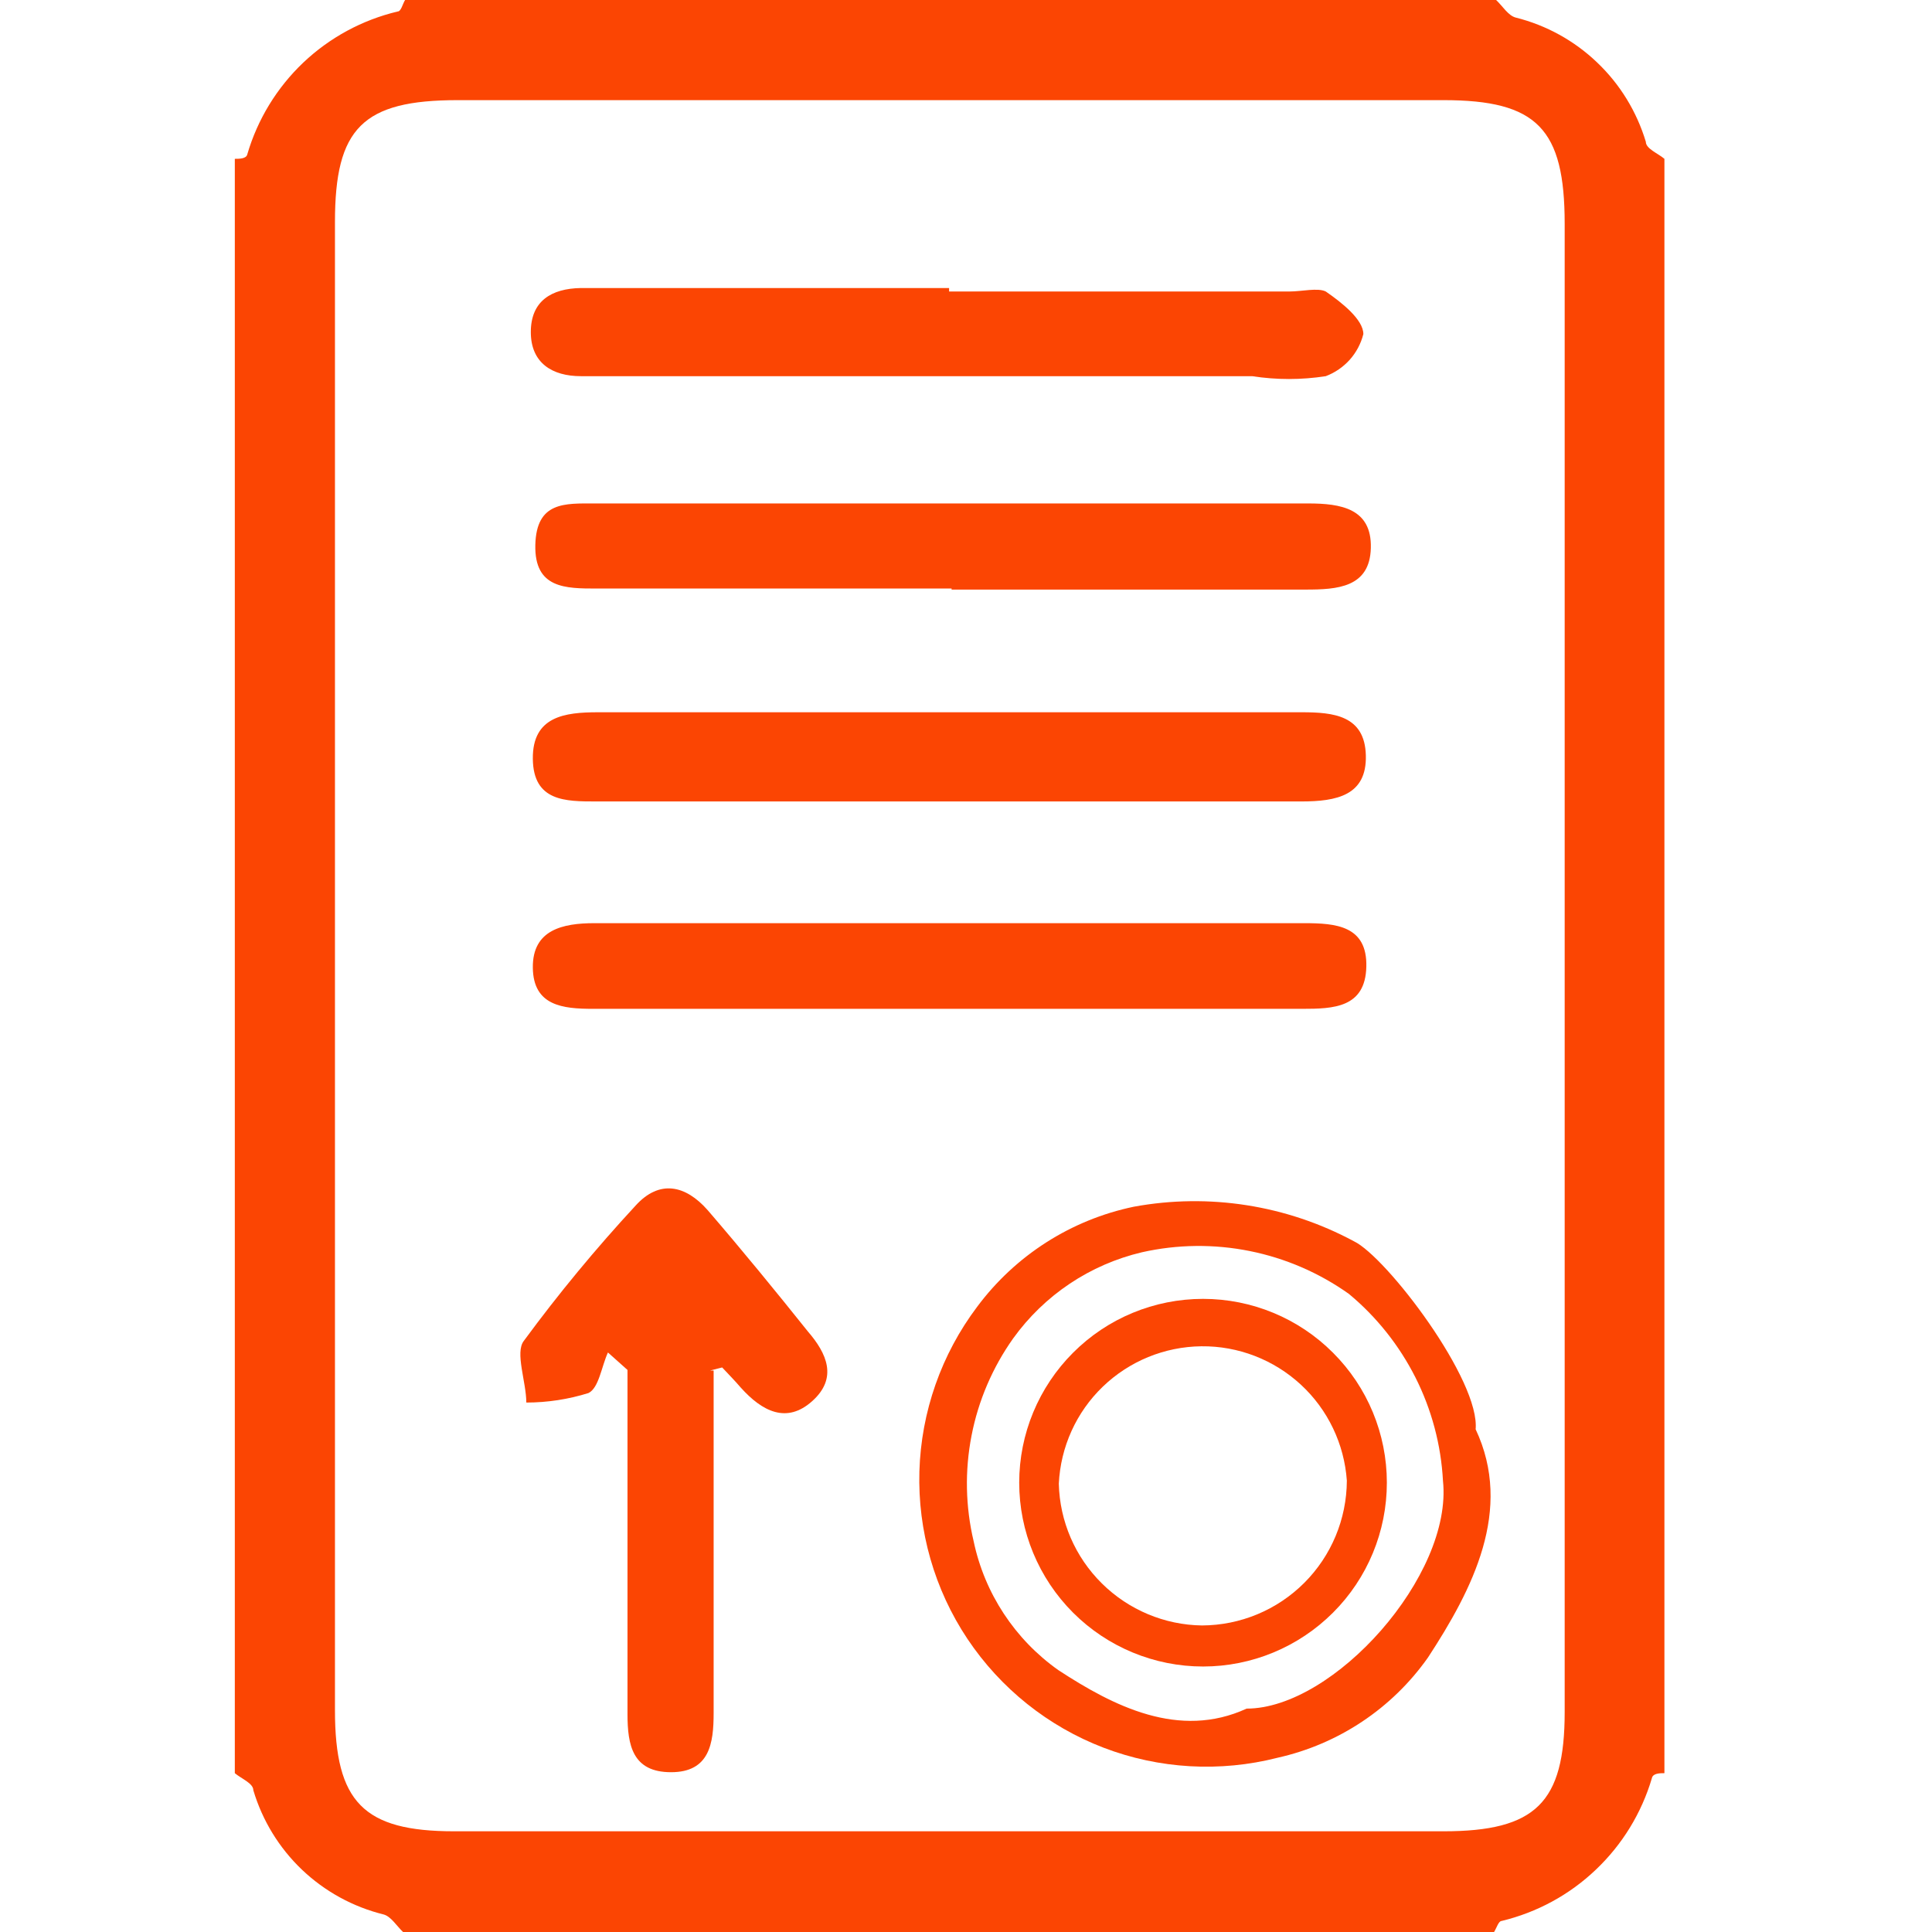 <svg width="24" height="24" viewBox="0 0 24 24" fill="none" xmlns="http://www.w3.org/2000/svg">
<path d="M19.437 11.997V2.781C19.437 1.599 19.095 1.244 17.931 1.244H5.686C4.503 1.244 4.161 1.593 4.161 2.757V21.244C4.161 22.388 4.516 22.749 5.642 22.749H17.931C19.076 22.749 19.437 22.395 19.437 21.268V11.997ZM2.917 22.027V1.973C2.973 1.973 3.06 1.973 3.072 1.917C3.199 1.483 3.439 1.09 3.767 0.778C4.095 0.467 4.499 0.248 4.939 0.143C4.983 0.143 5.001 0.05 5.032 0H18.585C18.666 0.075 18.734 0.193 18.828 0.218C19.208 0.313 19.557 0.505 19.84 0.776C20.124 1.046 20.332 1.386 20.445 1.761C20.445 1.848 20.595 1.904 20.676 1.973V22.027C20.62 22.027 20.532 22.027 20.52 22.09C20.392 22.523 20.152 22.915 19.824 23.226C19.497 23.538 19.093 23.757 18.653 23.863C18.616 23.863 18.591 23.95 18.56 24H5.007C4.927 23.925 4.858 23.807 4.765 23.782C4.384 23.688 4.035 23.496 3.751 23.226C3.467 22.955 3.259 22.615 3.147 22.239C3.147 22.152 2.998 22.096 2.917 22.027Z" fill="#FB4503"/>
<path d="M15.486 21.225C16.569 21.225 18.05 19.57 17.925 18.394C17.901 17.947 17.784 17.51 17.583 17.111C17.381 16.712 17.1 16.358 16.756 16.073C16.387 15.811 15.968 15.63 15.525 15.541C15.083 15.452 14.626 15.457 14.186 15.556C13.541 15.708 12.973 16.088 12.586 16.626C12.33 16.987 12.153 17.399 12.069 17.833C11.984 18.268 11.993 18.716 12.095 19.146C12.231 19.793 12.607 20.364 13.146 20.746C13.831 21.194 14.646 21.611 15.486 21.225ZM18.33 17.753C18.803 18.755 18.292 19.744 17.739 20.59C17.293 21.223 16.627 21.666 15.872 21.835C15.156 22.018 14.4 21.975 13.71 21.711C13.02 21.447 12.429 20.974 12.018 20.359C11.608 19.744 11.4 19.017 11.421 18.278C11.443 17.539 11.693 16.825 12.138 16.234C12.613 15.595 13.306 15.152 14.086 14.99C15.019 14.819 15.982 14.97 16.818 15.419C17.222 15.612 18.398 17.155 18.33 17.765" fill="#FB4503"/>
<path d="M11.79 3.621H16.021C16.171 3.621 16.37 3.572 16.469 3.621C16.668 3.758 16.936 3.97 16.936 4.15C16.906 4.269 16.848 4.378 16.767 4.469C16.685 4.56 16.583 4.63 16.469 4.673C16.166 4.72 15.858 4.72 15.555 4.673H7.677C7.528 4.673 7.372 4.673 7.216 4.673C6.862 4.673 6.594 4.511 6.594 4.125C6.594 3.74 6.849 3.584 7.216 3.578C7.969 3.578 8.722 3.578 9.475 3.578H11.79" fill="#FB4503"/>
<path d="M11.765 9.956H7.409C7.024 9.956 6.625 9.956 6.619 9.427C6.613 8.898 7.017 8.848 7.428 8.848C10.34 8.848 13.258 8.848 16.171 8.848C16.563 8.848 16.955 8.886 16.967 9.384C16.98 9.881 16.606 9.956 16.164 9.956H11.765Z" fill="#FB4503"/>
<path d="M8.865 17.025V21.281C8.865 21.654 8.816 22.015 8.336 22.015C7.857 22.015 7.795 21.679 7.795 21.293C7.795 19.999 7.795 18.705 7.795 17.417C7.795 17.28 7.795 17.149 7.795 17.018L7.552 16.801C7.472 16.975 7.44 17.242 7.31 17.305C7.06 17.383 6.8 17.423 6.538 17.423C6.538 17.168 6.395 16.801 6.507 16.657C6.937 16.072 7.401 15.511 7.895 14.977C8.193 14.648 8.517 14.722 8.791 15.033C9.22 15.531 9.637 16.041 10.035 16.539C10.272 16.813 10.409 17.118 10.091 17.404C9.774 17.69 9.469 17.535 9.201 17.236C9.127 17.149 9.046 17.068 8.971 16.987L8.822 17.025" fill="#FB4503"/>
<path d="M11.821 7.311H7.416C7.024 7.311 6.638 7.311 6.65 6.77C6.663 6.229 7.017 6.254 7.391 6.254H16.251C16.656 6.254 17.042 6.316 17.029 6.807C17.017 7.299 16.612 7.324 16.22 7.324H11.821" fill="#FB4503"/>
<path d="M7.366 12.532C6.992 12.532 6.625 12.495 6.619 12.022C6.613 11.549 6.992 11.468 7.384 11.468H16.202C16.594 11.468 16.986 11.499 16.973 12.009C16.961 12.52 16.563 12.532 16.177 12.532H11.771" fill="#FB4503"/>
<path d="M14.932 20.192C15.409 20.19 15.865 20 16.202 19.663C16.539 19.326 16.729 18.87 16.731 18.393C16.699 17.937 16.495 17.51 16.159 17.2C15.823 16.89 15.381 16.719 14.924 16.724C14.467 16.729 14.029 16.908 13.699 17.226C13.37 17.543 13.175 17.974 13.153 18.431C13.164 18.898 13.356 19.342 13.688 19.67C14.019 19.998 14.466 20.186 14.932 20.192ZM12.661 18.418C12.661 17.813 12.902 17.232 13.33 16.804C13.758 16.375 14.339 16.135 14.945 16.135C15.55 16.135 16.131 16.375 16.559 16.804C16.988 17.232 17.228 17.813 17.228 18.418C17.228 19.024 16.988 19.605 16.559 20.033C16.131 20.461 15.55 20.702 14.945 20.702C14.339 20.702 13.758 20.461 13.33 20.033C12.902 19.605 12.661 19.024 12.661 18.418Z" fill="#FB4503"/>
</svg>
